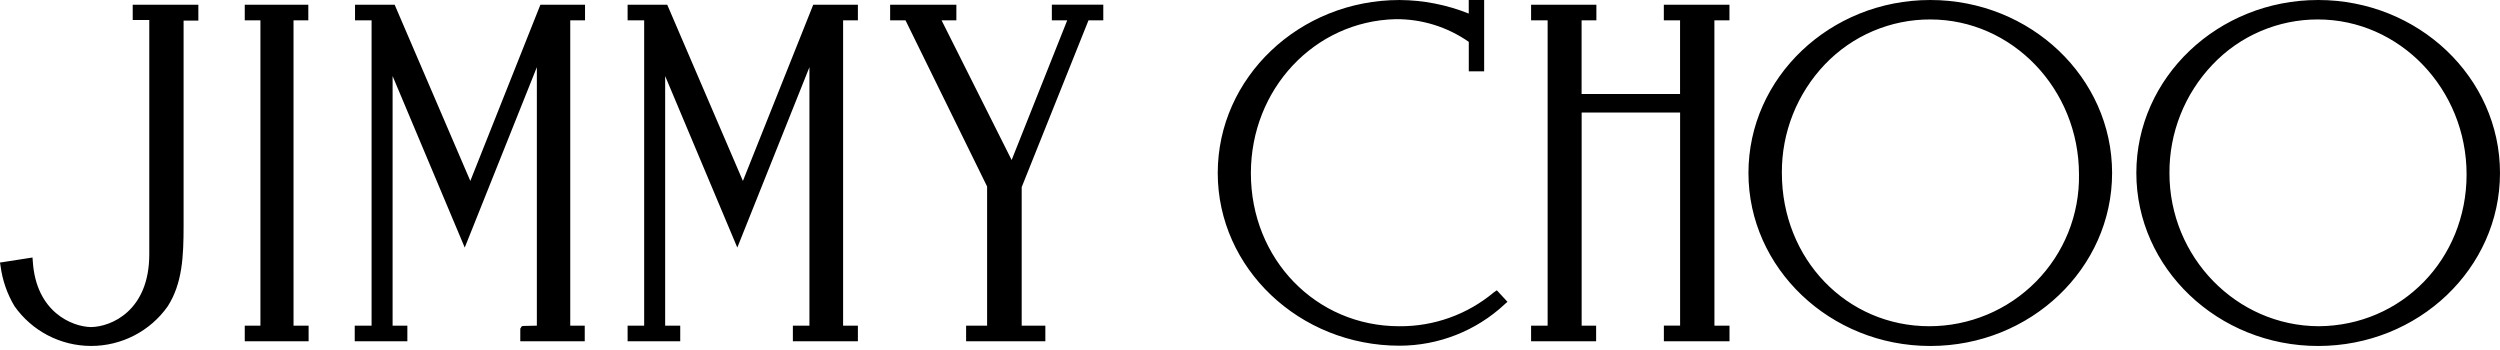 <?xml version="1.0" encoding="UTF-8" standalone="no"?>
<svg
   fill="none"
   version="1.1"
   viewBox="0 0 236 33"
   id="svg1"
   sodipodi:docname="JimmyChooLogo.svg"
   inkscape:version="1.4.1 (93de688d07, 2025-03-30)"
   xmlns:inkscape="http://www.inkscape.org/namespaces/inkscape"
   xmlns:sodipodi="http://sodipodi.sourceforge.net/DTD/sodipodi-0.dtd"
   xmlns="http://www.w3.org/2000/svg"
   xmlns:svg="http://www.w3.org/2000/svg">
  <defs
     id="defs1" />
  <sodipodi:namedview
     id="namedview1"
     pagecolor="#ffffff"
     bordercolor="#666666"
     borderopacity="1.0"
     inkscape:showpageshadow="2"
     inkscape:pageopacity="0.0"
     inkscape:pagecheckerboard="0"
     inkscape:deskcolor="#d1d1d1"
     inkscape:zoom="6.0889831"
     inkscape:cx="83.675713"
     inkscape:cy="26.523312"
     inkscape:window-width="3072"
     inkscape:window-height="1656"
     inkscape:window-x="0"
     inkscape:window-y="0"
     inkscape:window-maximized="1"
     inkscape:current-layer="svg1" />
  <path
     class="logo-fill"
     d="m141.02 27.597c-2.499 2.094-5.666 3.228-8.93 3.2-7.87 0-14.007-6.343-14.007-14.438 0-7.956 6-14.355 13.648-14.549 2.475-0.024 4.895 0.725 6.922 2.142v2.781h1.451v-6.732h-1.455v1.28c-2.077-0.833-4.293-1.267-6.531-1.28-9.461 0-17.164 7.317-17.164 16.33 0 8.986 7.703 16.303 17.164 16.303 3.691-0.004 7.242-1.406 9.935-3.922l0.251-0.223-1.004-1.085zm-41.725-25.678h1.451l-5.247 13.187-6.614-13.187h1.396v-1.475h-6.252v1.475h1.451l7.703 15.687v13.134h-1.982v1.475h7.48v-1.475h-2.233v-13.076l6.307-15.746h1.396v-1.475h-4.856zm-71.586 0h1.396v-1.475h-6v1.475h1.479v28.821h-1.479v1.475h6.028v-1.475h-1.423zm42.422 15.162-7.145-16.637h-3.74v1.475h1.563v28.821h-1.563v1.475h4.968v-1.475h-1.423v-23.561l6.81 16.191 6.809-17.028v24.399h-1.563v1.475h6.138v-1.475h-1.396v-28.821h1.396v-1.475h-4.214zm-25.732 0-7.144-16.637h-3.74v1.475h1.563v28.821h-1.591v1.475h4.968v-1.475h-1.393v-23.561l6.81 16.191 6.807-17.028v24.399l-1.256 0.028-0.168 0.028-0.139 0.223v1.196h6.084v-1.474h-1.368v-28.821h1.395v-1.475h-4.214zm117.44-15.162h1.422v-1.475h-6.195v1.475h1.532v6.955h-9.295v-6.955h1.396v-1.475h-6.164v1.475h1.562v28.821h-1.562v1.475h6.14v-1.475h-1.367v-20.115h9.294v20.114h-1.532v1.475h6.196v-1.473h-1.423zm-149.31-0.028h1.563v22.114c0 5.341-3.6 6.844-5.498 6.871-1.758-0.028-5.191-1.391-5.498-6.204l-0.028-0.364-3.07 0.478 0.056 0.334c0.175 1.337 0.621 2.623 1.313 3.781 0.813 1.157 1.894 2.103 3.151 2.757 1.257 0.654 2.653 0.996 4.071 0.999 1.418 0.003 2.815-0.335 4.074-0.983 1.259-0.649 2.344-1.59 3.161-2.745 1.396-2.17 1.507-4.727 1.507-7.622v-19.361h1.393v-1.502h-6.196zm169.69-1.891c-9.461 0-17.165 7.317-17.165 16.33 0 8.986 7.704 16.33 17.165 16.33s17.164-7.317 17.164-16.33c0-9.013-7.701-16.33-17.164-16.33zm-0.084 30.796c-7.814 0-13.926-6.343-13.926-14.467-0.028-3.819 1.433-7.499 4.074-10.265 1.282-1.34 2.824-2.406 4.531-3.133s3.547-1.1 5.405-1.095c7.732 0 14.038 6.566 14.038 14.633 0.031 1.869-0.312 3.725-1.007 5.461-0.696 1.736-1.731 3.316-3.045 4.649-1.315 1.333-2.881 2.393-4.61 3.117-1.729 0.724-3.584 1.098-5.46 1.1zm36.701-30.796c-9.462 0-17.165 7.317-17.165 16.33 0 8.986 7.703 16.33 17.165 16.33 9.461 0 17.164-7.317 17.164-16.33 0-9.013-7.701-16.33-17.164-16.33zm0.056 30.796c-7.787-0.028-14.095-6.537-14.095-14.438-0.027-3.819 1.433-7.499 4.074-10.266 1.278-1.347 2.818-2.42 4.527-3.151 1.709-0.732 3.55-1.108 5.409-1.105 7.733 0 14.039 6.566 14.039 14.633 0 7.984-6.113 14.272-13.959 14.327z"
     stroke-width="1.054"
     id="path1"
     style="fill:#000000;fill-opacity:1" />
</svg>
